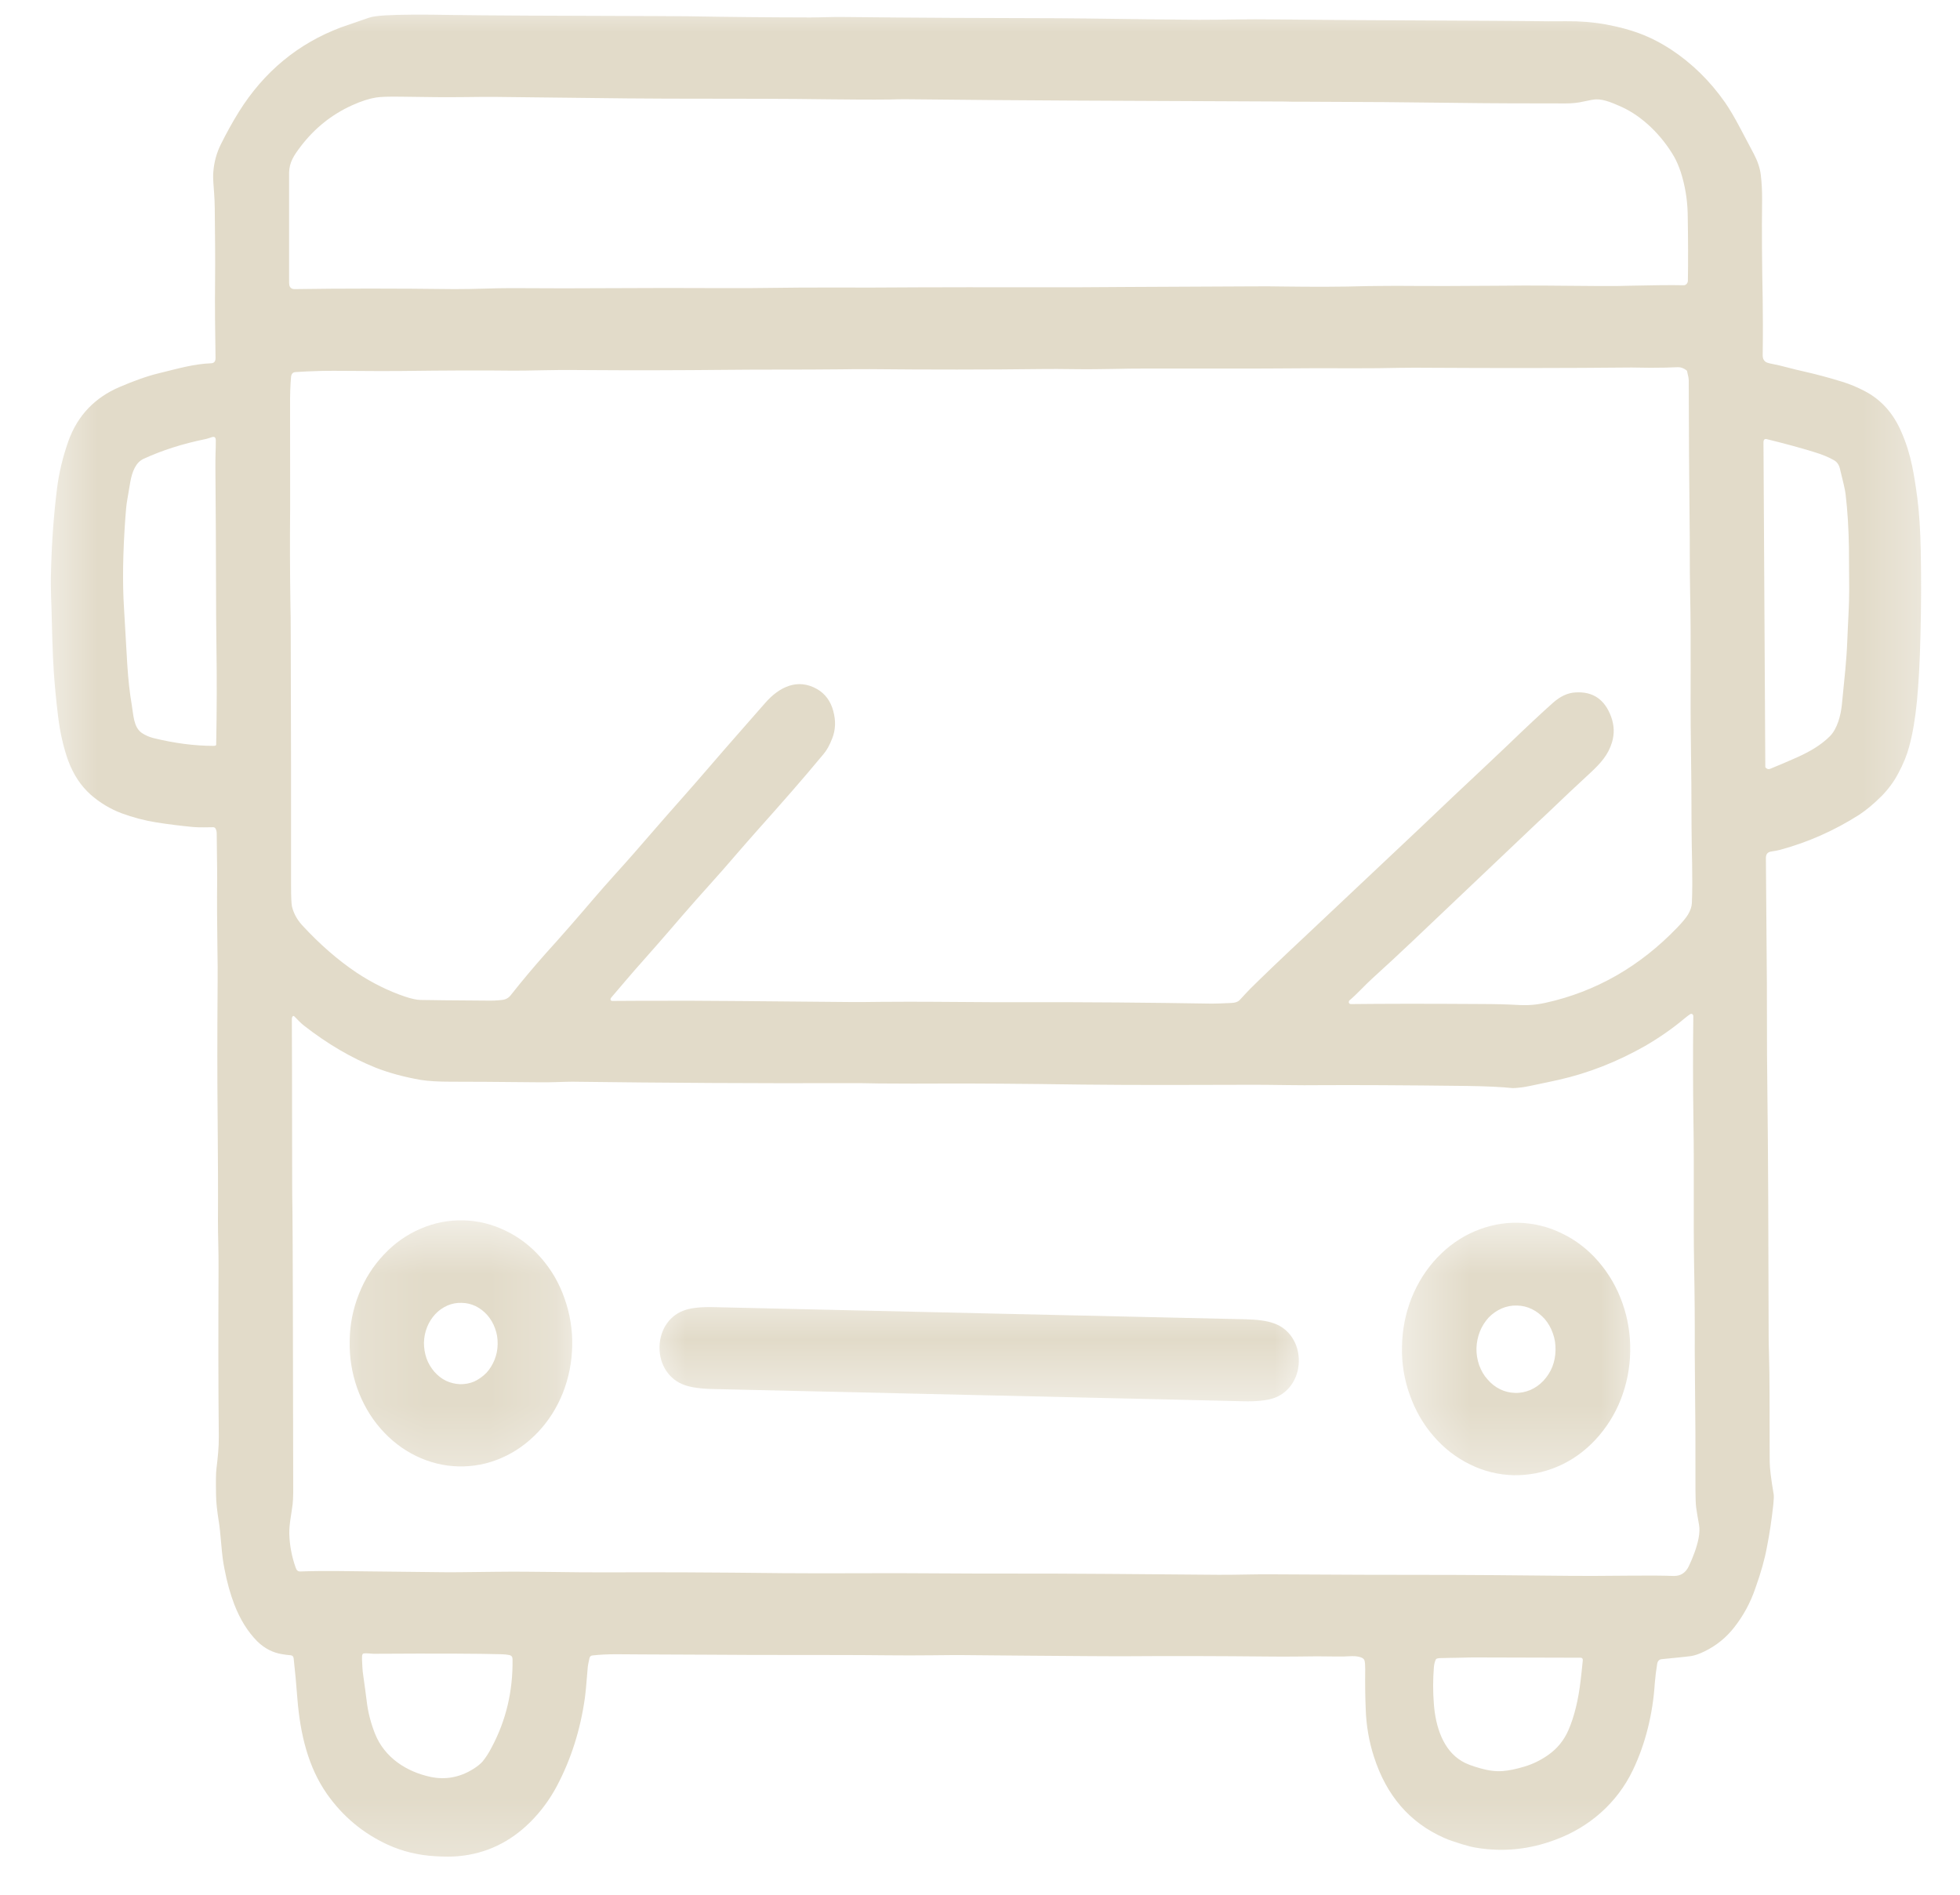 <?xml version="1.0" encoding="UTF-8"?> <svg xmlns="http://www.w3.org/2000/svg" width="30" height="29" viewBox="0 0 30 29" fill="none"><mask id="mask0_241_6801" style="mask-type:luminance" maskUnits="userSpaceOnUse" x="0" y="0" width="30" height="29"><path d="M0.6 0H29.644V28.706H0.6V0Z" fill="white"></path></mask><g mask="url(#mask0_241_6801)"><mask id="mask1_241_6801" style="mask-type:luminance" maskUnits="userSpaceOnUse" x="-3" y="-5" width="36" height="39"><path d="M-1.775 -4.921L32.388 -4.137L31.679 33.627L-2.484 32.843L-1.775 -4.921Z" fill="white"></path></mask><g mask="url(#mask1_241_6801)"><mask id="mask2_241_6801" style="mask-type:luminance" maskUnits="userSpaceOnUse" x="-3" y="-5" width="36" height="39"><path d="M-1.774 -4.921L32.389 -4.137L31.68 33.627L-2.483 32.843L-1.774 -4.921Z" fill="white"></path></mask><g mask="url(#mask2_241_6801)"><mask id="mask3_241_6801" style="mask-type:luminance" maskUnits="userSpaceOnUse" x="-3" y="-5" width="36" height="39"><path d="M-1.774 -4.921L32.389 -4.137L31.68 33.627L-2.483 32.843L-1.774 -4.921Z" fill="white"></path></mask><g mask="url(#mask3_241_6801)"><path d="M3.303 12.688C3.293 12.67 3.281 12.661 3.264 12.661C3.195 12.661 3.057 12.667 2.957 12.658C2.769 12.64 2.581 12.617 2.391 12.587C2.212 12.558 2.036 12.512 1.86 12.447C1.69 12.383 1.532 12.289 1.387 12.162C1.237 12.028 1.123 11.855 1.044 11.643C0.971 11.438 0.918 11.208 0.888 10.955C0.862 10.74 0.84 10.519 0.824 10.294C0.803 9.996 0.795 9.554 0.788 9.307C0.779 9.093 0.777 8.931 0.779 8.825C0.788 8.35 0.82 7.901 0.872 7.482C0.902 7.24 0.96 6.998 1.046 6.753C1.19 6.35 1.461 6.083 1.824 5.926C2.048 5.83 2.251 5.756 2.431 5.713C2.749 5.635 2.966 5.571 3.232 5.56C3.277 5.558 3.299 5.532 3.299 5.481C3.292 5.076 3.288 4.679 3.292 4.289C3.296 3.948 3.291 3.64 3.287 3.186C3.285 3.099 3.283 3.02 3.277 2.95C3.272 2.861 3.256 2.733 3.265 2.634C3.276 2.483 3.315 2.339 3.382 2.206C3.464 2.041 3.555 1.875 3.656 1.712C4.04 1.098 4.561 0.667 5.219 0.419C5.234 0.413 5.376 0.365 5.645 0.272C5.695 0.254 5.781 0.242 5.904 0.235C6.102 0.223 6.441 0.22 6.919 0.229C7.362 0.236 8.414 0.242 10.073 0.246C10.217 0.246 10.368 0.248 10.53 0.249C11.155 0.26 11.777 0.266 12.402 0.267C12.546 0.267 12.738 0.258 12.897 0.26C13.996 0.272 15.093 0.277 16.191 0.279C16.307 0.279 16.459 0.282 16.646 0.283C17.473 0.295 18.043 0.301 18.355 0.303C18.745 0.303 19.108 0.291 19.481 0.297C20.888 0.314 22.786 0.313 23.704 0.326C23.707 0.326 23.795 0.326 23.974 0.325C24.174 0.323 24.376 0.338 24.575 0.373C24.788 0.412 24.985 0.466 25.165 0.539C25.301 0.595 25.438 0.667 25.576 0.757C25.896 0.968 26.174 1.239 26.406 1.571C26.473 1.669 26.549 1.796 26.634 1.958C26.762 2.201 26.832 2.333 26.844 2.355C26.903 2.467 26.939 2.575 26.951 2.678C26.965 2.796 26.972 2.923 26.971 3.059C26.965 3.54 26.969 4.044 26.98 4.578C26.983 4.798 26.985 5.087 26.98 5.443C26.98 5.481 26.992 5.512 27.019 5.534C27.033 5.546 27.057 5.555 27.098 5.564C27.19 5.582 27.28 5.602 27.366 5.626C27.45 5.648 27.538 5.67 27.634 5.691C27.813 5.732 28.001 5.782 28.197 5.843C28.312 5.878 28.424 5.925 28.536 5.983C28.791 6.114 28.98 6.325 29.102 6.61C29.176 6.777 29.23 6.951 29.268 7.134C29.294 7.259 29.321 7.425 29.348 7.63C29.375 7.844 29.393 8.108 29.399 8.42C29.407 8.822 29.407 9.256 29.395 9.722C29.385 10.138 29.366 10.477 29.34 10.741C29.314 11 29.276 11.23 29.222 11.427C29.19 11.551 29.134 11.69 29.054 11.839C28.99 11.961 28.905 12.077 28.801 12.183C28.679 12.305 28.563 12.401 28.456 12.471C28.076 12.713 27.674 12.891 27.25 13.006C27.202 13.018 27.156 13.027 27.11 13.033C27.055 13.042 27.028 13.074 27.029 13.136C27.036 13.915 27.041 14.553 27.044 15.045C27.045 15.14 27.045 15.308 27.045 15.55C27.044 15.928 27.047 16.323 27.052 16.733C27.063 17.621 27.068 18.846 27.071 20.407C27.071 20.509 27.072 20.609 27.076 20.705C27.088 21.074 27.084 21.523 27.087 22.369C27.088 22.473 27.108 22.638 27.148 22.87C27.152 22.895 27.151 22.946 27.143 23.024C27.119 23.247 27.087 23.466 27.045 23.678C27.012 23.86 26.953 24.072 26.865 24.317C26.791 24.532 26.684 24.729 26.547 24.904C26.425 25.061 26.271 25.188 26.086 25.277C26.01 25.314 25.942 25.338 25.883 25.347C25.792 25.36 25.643 25.373 25.438 25.394C25.397 25.397 25.373 25.421 25.365 25.466C25.349 25.561 25.336 25.666 25.328 25.767C25.299 26.226 25.187 26.687 24.995 27.088C24.748 27.607 24.312 27.973 23.805 28.159C23.404 28.31 23 28.348 22.593 28.28C22.532 28.27 22.46 28.252 22.379 28.227C22.283 28.195 22.186 28.168 22.1 28.128C21.577 27.896 21.221 27.483 21.03 26.889C20.955 26.657 20.912 26.412 20.904 26.161C20.896 25.978 20.893 25.775 20.896 25.553C20.896 25.484 20.893 25.437 20.884 25.412C20.864 25.353 20.739 25.347 20.693 25.348C20.608 25.354 20.533 25.354 20.472 25.354C20.255 25.35 20.055 25.35 19.87 25.354C19.711 25.356 19.56 25.356 19.412 25.354C18.696 25.347 17.942 25.344 17.151 25.35C17.049 25.35 16.897 25.35 16.694 25.348C16.036 25.344 15.376 25.338 14.717 25.332C14.631 25.332 14.477 25.332 14.262 25.335C13.811 25.341 13.361 25.331 12.913 25.331C11.74 25.331 11.044 25.329 10.821 25.326C9.978 25.323 9.513 25.32 9.432 25.319C9.3 25.319 9.18 25.325 9.073 25.337C9.043 25.338 9.026 25.356 9.021 25.385C9.011 25.431 8.995 25.497 8.993 25.556C8.977 25.763 8.963 25.91 8.951 25.996C8.882 26.482 8.739 26.929 8.524 27.336C8.416 27.539 8.279 27.727 8.113 27.891C7.802 28.199 7.436 28.372 7.015 28.41C6.917 28.419 6.798 28.419 6.657 28.41C6.399 28.395 6.159 28.336 5.939 28.236C5.561 28.063 5.25 27.805 5.007 27.461C4.712 27.041 4.596 26.533 4.553 26.014C4.536 25.784 4.516 25.573 4.495 25.384C4.492 25.354 4.477 25.338 4.451 25.335C4.401 25.331 4.36 25.325 4.324 25.319C4.177 25.297 4.049 25.23 3.939 25.123C3.792 24.975 3.675 24.786 3.586 24.556C3.526 24.4 3.475 24.22 3.435 24.009C3.415 23.914 3.4 23.795 3.388 23.649C3.372 23.467 3.36 23.348 3.349 23.289C3.323 23.125 3.308 22.992 3.307 22.887C3.303 22.681 3.304 22.545 3.313 22.48C3.333 22.309 3.351 22.154 3.349 21.984C3.341 21.254 3.341 20.392 3.345 19.398C3.347 19.171 3.335 18.881 3.336 18.684C3.339 18.235 3.336 17.701 3.331 17.084C3.325 16.527 3.325 15.841 3.331 15.026C3.333 14.884 3.331 14.718 3.328 14.523C3.323 14.147 3.32 13.793 3.324 13.461C3.325 13.25 3.317 12.953 3.317 12.748C3.317 12.729 3.312 12.708 3.303 12.688ZM25.805 4.355C25.824 4.342 25.835 4.32 25.835 4.295C25.84 4.009 25.839 3.669 25.832 3.27C25.827 3.05 25.791 2.839 25.727 2.637C25.696 2.545 25.663 2.467 25.624 2.398C25.438 2.077 25.145 1.784 24.82 1.636C24.692 1.58 24.556 1.518 24.433 1.521C24.398 1.521 24.333 1.533 24.237 1.554C24.157 1.574 24.055 1.583 23.969 1.583C23.395 1.583 22.822 1.582 22.25 1.574C21.589 1.565 20.843 1.559 20.012 1.557C19.818 1.557 19.699 1.557 19.652 1.554C18.985 1.552 17.889 1.546 16.362 1.539C15.496 1.534 14.735 1.529 14.078 1.521C13.918 1.518 13.766 1.518 13.622 1.523C13.042 1.53 12.359 1.512 11.685 1.512C10.408 1.511 9.711 1.509 9.599 1.506C8.838 1.498 8.16 1.489 7.562 1.483C7.439 1.483 7.287 1.483 7.105 1.486C6.857 1.489 6.534 1.487 6.142 1.48C5.956 1.477 5.828 1.481 5.759 1.492C5.652 1.509 5.528 1.548 5.386 1.613C5.075 1.754 4.815 1.964 4.605 2.238C4.495 2.383 4.428 2.485 4.425 2.645C4.424 2.898 4.424 3.439 4.425 4.267C4.425 4.322 4.425 4.354 4.428 4.361C4.436 4.404 4.465 4.425 4.509 4.425C5.241 4.414 6.056 4.414 6.956 4.425C7.255 4.426 7.581 4.409 7.832 4.41C8.323 4.414 8.882 4.414 9.511 4.41C9.898 4.407 10.43 4.407 11.108 4.41C11.63 4.413 12.137 4.398 12.647 4.401C13.148 4.403 13.616 4.401 14.052 4.398C14.392 4.397 15.065 4.395 16.074 4.397H16.467C16.608 4.395 17.511 4.391 19.177 4.383C19.34 4.381 19.491 4.383 19.634 4.385C20.101 4.391 20.528 4.391 20.916 4.379C21.067 4.378 21.221 4.375 21.371 4.375C21.893 4.379 22.428 4.378 22.982 4.373C23.456 4.367 23.815 4.373 24.493 4.378C24.679 4.379 24.83 4.378 24.948 4.373C25.284 4.366 25.56 4.361 25.776 4.366C25.787 4.366 25.796 4.361 25.805 4.355ZM9.356 15.268C9.341 15.286 9.34 15.302 9.353 15.314C9.358 15.317 9.362 15.32 9.368 15.32C9.575 15.317 9.986 15.317 10.6 15.317C10.773 15.317 11.589 15.323 13.048 15.337C13.144 15.337 13.288 15.337 13.48 15.334C13.627 15.333 13.771 15.332 13.915 15.332C14.002 15.332 14.424 15.333 15.183 15.339H15.641C16.609 15.337 17.578 15.345 18.545 15.361C18.603 15.361 18.702 15.358 18.846 15.351C18.907 15.349 18.947 15.334 18.973 15.308C19.057 15.216 19.111 15.16 19.138 15.132C19.304 14.967 19.597 14.685 20.023 14.287C21.108 13.263 21.686 12.72 21.758 12.652C22.073 12.351 22.391 12.05 22.71 11.752C22.797 11.669 22.911 11.562 23.056 11.425C23.365 11.127 23.603 10.905 23.772 10.755C23.883 10.657 23.997 10.604 24.114 10.598C24.38 10.581 24.561 10.704 24.659 10.967C24.708 11.1 24.713 11.231 24.673 11.363C24.615 11.556 24.497 11.684 24.344 11.827C24.131 12.024 23.923 12.218 23.718 12.416C23.624 12.505 23.568 12.558 23.548 12.575C22.837 13.251 22.191 13.864 21.614 14.411C21.422 14.594 21.216 14.783 21 14.98C20.883 15.087 20.777 15.208 20.656 15.311C20.645 15.321 20.644 15.332 20.645 15.345C20.649 15.357 20.656 15.364 20.669 15.367C20.674 15.368 20.68 15.368 20.686 15.368C21.14 15.363 21.796 15.361 22.651 15.367C22.893 15.367 23.077 15.373 23.206 15.38C23.376 15.391 23.501 15.382 23.654 15.349C24.429 15.178 25.102 14.791 25.674 14.195C25.749 14.117 25.803 14.052 25.835 14.001C25.872 13.939 25.893 13.88 25.896 13.824C25.913 13.444 25.891 12.986 25.891 12.658C25.891 12.23 25.887 11.802 25.881 11.373C25.869 10.635 25.887 9.862 25.869 9.058C25.861 8.674 25.867 8.297 25.861 7.943C25.855 7.355 25.849 6.651 25.848 5.825C25.848 5.796 25.84 5.75 25.824 5.688C25.824 5.679 25.819 5.673 25.813 5.667C25.77 5.635 25.727 5.619 25.684 5.62C25.562 5.626 25.422 5.629 25.262 5.629C25.071 5.626 24.975 5.625 24.974 5.625C23.939 5.635 22.906 5.635 21.872 5.629C21.737 5.626 21.585 5.629 21.417 5.63C20.981 5.641 20.542 5.635 20.111 5.636C19.532 5.641 19.117 5.641 18.87 5.641H17.492C17.383 5.641 17.232 5.642 17.036 5.647C16.838 5.65 16.641 5.653 16.443 5.65C16.244 5.647 16.091 5.647 15.988 5.648C15.095 5.659 14.204 5.659 13.309 5.65C13.153 5.65 13 5.65 12.854 5.653C12.256 5.66 11.658 5.654 11.06 5.661C10.445 5.667 9.721 5.67 8.889 5.664C8.652 5.661 8.459 5.664 8.307 5.667C8.102 5.672 7.952 5.673 7.851 5.673C7.364 5.667 6.798 5.67 6.155 5.678C5.747 5.684 5.113 5.67 4.89 5.678C4.744 5.682 4.621 5.688 4.524 5.695C4.481 5.697 4.46 5.723 4.455 5.768C4.444 5.89 4.438 6.045 4.44 6.234C4.441 7.199 4.441 7.708 4.441 7.767C4.436 8.27 4.438 8.758 4.445 9.235C4.449 9.355 4.449 9.521 4.45 9.737C4.455 11.106 4.456 12.376 4.455 13.549C4.455 13.723 4.46 13.83 4.468 13.87C4.492 13.974 4.543 14.07 4.623 14.159C4.89 14.449 5.17 14.694 5.461 14.889C5.698 15.045 5.945 15.168 6.203 15.255C6.302 15.287 6.379 15.305 6.442 15.305C6.607 15.309 6.945 15.311 7.455 15.315C7.53 15.317 7.605 15.314 7.681 15.305C7.743 15.299 7.786 15.274 7.823 15.225C7.997 15.004 8.172 14.798 8.344 14.603C8.592 14.33 8.843 14.041 9.099 13.741C9.172 13.656 9.278 13.535 9.417 13.38C9.601 13.178 9.795 12.956 9.999 12.719C10.291 12.381 10.564 12.081 10.873 11.72C11.136 11.413 11.443 11.068 11.708 10.764C11.925 10.513 12.208 10.376 12.507 10.547C12.631 10.618 12.715 10.734 12.754 10.882C12.795 11.031 12.79 11.171 12.738 11.302C12.699 11.403 12.655 11.484 12.603 11.544C12.272 11.944 11.956 12.301 11.583 12.719C11.498 12.813 11.393 12.936 11.267 13.08C11.018 13.374 10.714 13.7 10.435 14.024C10.185 14.317 9.94 14.595 9.705 14.86C9.655 14.919 9.537 15.054 9.356 15.268ZM27.028 11.752C27.049 11.773 27.072 11.776 27.095 11.767C27.239 11.708 27.378 11.649 27.51 11.59C27.687 11.509 27.863 11.414 28.01 11.267C28.122 11.153 28.176 10.948 28.192 10.784C28.232 10.38 28.264 10.104 28.275 9.803C28.284 9.545 28.305 9.267 28.304 9.025C28.304 8.865 28.301 8.652 28.3 8.388C28.296 8.102 28.28 7.824 28.248 7.556C28.241 7.497 28.21 7.367 28.16 7.165C28.144 7.106 28.113 7.066 28.066 7.041C27.986 6.995 27.884 6.954 27.755 6.915C27.556 6.854 27.319 6.789 27.045 6.722C27.009 6.712 26.992 6.73 26.992 6.771L27.02 11.737C27.02 11.745 27.023 11.749 27.028 11.752ZM3.296 11.413C3.304 11.41 3.309 11.404 3.309 11.395C3.319 10.867 3.32 10.371 3.313 9.908C3.308 9.554 3.307 9.261 3.307 9.031C3.307 8.409 3.301 7.785 3.297 7.159C3.297 7.082 3.297 7.011 3.299 6.947C3.303 6.859 3.303 6.787 3.303 6.733C3.301 6.697 3.285 6.682 3.253 6.688C3.219 6.697 3.178 6.715 3.138 6.722C2.795 6.792 2.482 6.892 2.199 7.022C2.075 7.078 2.023 7.225 1.996 7.367C1.989 7.411 1.973 7.506 1.948 7.649C1.936 7.715 1.926 7.81 1.918 7.934C1.881 8.456 1.873 8.913 1.898 9.307C1.9 9.323 1.916 9.61 1.948 10.169C1.963 10.4 1.985 10.607 2.017 10.79C2.043 10.941 2.043 11.131 2.172 11.219C2.223 11.253 2.279 11.278 2.342 11.295C2.662 11.374 2.972 11.416 3.271 11.416C3.276 11.416 3.283 11.414 3.296 11.413ZM25.918 15.551C25.918 15.54 25.912 15.529 25.903 15.522C25.892 15.516 25.881 15.516 25.871 15.522C25.851 15.534 25.823 15.556 25.787 15.585C25.597 15.745 25.392 15.886 25.175 16.012C24.75 16.252 24.312 16.425 23.859 16.527C23.793 16.543 23.648 16.572 23.427 16.619C23.377 16.63 23.333 16.637 23.291 16.643C23.218 16.651 23.174 16.655 23.152 16.654C22.978 16.636 22.747 16.625 22.458 16.621C21.465 16.609 20.719 16.606 20.218 16.609C19.886 16.614 19.503 16.603 19.206 16.603C18.253 16.606 17.399 16.609 16.569 16.6C15.588 16.586 14.898 16.583 14.5 16.584C14.15 16.586 13.8 16.586 13.452 16.583C13.264 16.578 13.11 16.578 12.997 16.578C11.609 16.583 10.194 16.574 8.754 16.556C8.7 16.556 8.62 16.559 8.509 16.562C8.421 16.565 8.339 16.566 8.268 16.565C7.612 16.559 7.156 16.555 6.897 16.556C6.709 16.556 6.558 16.547 6.442 16.529C6.19 16.485 5.957 16.423 5.749 16.341C5.38 16.193 5.012 15.978 4.652 15.697C4.599 15.656 4.553 15.603 4.508 15.559C4.493 15.544 4.481 15.547 4.472 15.568C4.468 15.575 4.467 15.587 4.467 15.604C4.468 15.78 4.471 16.608 4.472 18.093C4.472 18.231 4.473 18.371 4.476 18.508C4.481 18.89 4.484 20.333 4.488 22.84C4.488 22.913 4.484 22.974 4.479 23.023C4.465 23.148 4.424 23.334 4.428 23.476C4.433 23.65 4.465 23.821 4.524 23.989C4.54 24.037 4.559 24.055 4.605 24.052C4.753 24.046 4.948 24.044 5.197 24.046C6.08 24.056 6.595 24.062 6.74 24.063C6.846 24.066 7.131 24.063 7.594 24.057C8.168 24.05 8.726 24.068 9.268 24.066C10.023 24.062 10.927 24.066 11.979 24.078C12.304 24.081 12.731 24.081 13.26 24.079C13.424 24.078 13.576 24.078 13.715 24.078C14.493 24.084 15.303 24.085 16.148 24.085C16.409 24.085 17.243 24.091 18.648 24.103C18.907 24.105 19.218 24.093 19.476 24.096C20.386 24.102 21.312 24.105 22.255 24.105C22.527 24.105 23.117 24.11 24.025 24.119C24.201 24.121 24.513 24.121 24.959 24.116C25.237 24.113 25.458 24.115 25.621 24.121C25.723 24.122 25.8 24.074 25.849 23.972C25.915 23.832 25.971 23.684 25.998 23.547C26.014 23.466 26.016 23.396 26.006 23.34C25.987 23.231 25.971 23.146 25.962 23.076C25.955 23.019 25.951 22.93 25.951 22.809C25.952 22.163 25.95 21.623 25.944 21.186C25.942 20.965 25.94 20.798 25.94 20.682C25.942 20.249 25.939 19.807 25.93 19.352C25.918 18.654 25.933 17.922 25.92 17.155C25.912 16.615 25.912 16.082 25.918 15.551ZM22.107 25.377C22.052 25.377 22.017 25.378 22 25.384C21.991 25.385 21.984 25.39 21.98 25.394C21.963 25.424 21.952 25.465 21.947 25.52C21.932 25.71 21.932 25.897 21.947 26.082C21.973 26.43 22.09 26.787 22.374 26.955C22.436 26.994 22.533 27.03 22.662 27.066C22.784 27.101 22.897 27.115 23 27.107C23.096 27.1 23.208 27.076 23.335 27.038C23.462 27 23.58 26.942 23.691 26.865C23.835 26.765 23.939 26.637 24.008 26.477C24.097 26.271 24.158 26.02 24.193 25.722C24.2 25.663 24.212 25.561 24.226 25.418C24.23 25.388 24.217 25.372 24.19 25.372H24.077C24.066 25.372 23.579 25.371 22.614 25.368C22.545 25.368 22.459 25.368 22.359 25.372C22.21 25.373 22.127 25.377 22.107 25.377ZM5.541 25.401C5.545 25.48 5.547 25.565 5.56 25.645C5.584 25.813 5.6 25.937 5.611 26.023C5.632 26.212 5.679 26.38 5.739 26.533C5.887 26.907 6.23 27.119 6.588 27.196C6.815 27.244 7.034 27.206 7.243 27.076C7.308 27.035 7.357 26.995 7.387 26.96C7.435 26.901 7.483 26.828 7.527 26.741C7.745 26.333 7.852 25.884 7.845 25.396C7.845 25.36 7.83 25.341 7.8 25.332C7.765 25.325 7.724 25.32 7.677 25.319C7.325 25.309 6.673 25.306 5.723 25.312C5.683 25.312 5.611 25.3 5.567 25.307C5.557 25.309 5.552 25.313 5.549 25.32C5.541 25.332 5.54 25.36 5.541 25.401Z" fill="#E2DBC9"></path></g></g></g></g><mask id="mask4_241_6801" style="mask-type:luminance" maskUnits="userSpaceOnUse" x="21" y="18" width="5" height="5"><path d="M21.444 18.633H25.202V22.663H21.444V18.633Z" fill="white"></path></mask><g mask="url(#mask4_241_6801)"><mask id="mask5_241_6801" style="mask-type:luminance" maskUnits="userSpaceOnUse" x="-3" y="-5" width="36" height="39"><path d="M-1.776 -4.921L32.388 -4.137L31.679 33.627L-2.484 32.843L-1.776 -4.921Z" fill="white"></path></mask><g mask="url(#mask5_241_6801)"><mask id="mask6_241_6801" style="mask-type:luminance" maskUnits="userSpaceOnUse" x="-3" y="-5" width="36" height="39"><path d="M-1.775 -4.921L32.388 -4.137L31.68 33.627L-2.484 32.843L-1.775 -4.921Z" fill="white"></path></mask><g mask="url(#mask6_241_6801)"><mask id="mask7_241_6801" style="mask-type:luminance" maskUnits="userSpaceOnUse" x="-3" y="-5" width="36" height="39"><path d="M-1.774 -4.921L32.389 -4.137L31.68 33.627L-2.483 32.843L-1.774 -4.921Z" fill="white"></path></mask><g mask="url(#mask7_241_6801)"><path d="M24.952 20.686C24.948 20.944 24.898 21.187 24.806 21.424C24.713 21.658 24.582 21.862 24.414 22.042C24.247 22.219 24.056 22.355 23.841 22.446C23.624 22.539 23.399 22.582 23.169 22.579C22.938 22.573 22.715 22.52 22.503 22.415C22.292 22.313 22.105 22.169 21.945 21.984C21.784 21.8 21.662 21.587 21.578 21.348C21.492 21.111 21.453 20.863 21.459 20.608C21.464 20.349 21.512 20.106 21.604 19.87C21.699 19.635 21.828 19.429 21.995 19.252C22.163 19.075 22.353 18.939 22.571 18.846C22.785 18.755 23.01 18.709 23.242 18.715C23.473 18.721 23.696 18.774 23.907 18.878C24.119 18.98 24.306 19.123 24.466 19.309C24.626 19.494 24.749 19.706 24.833 19.944C24.918 20.183 24.957 20.431 24.952 20.686ZM23.809 20.664C23.811 20.575 23.799 20.49 23.768 20.407C23.74 20.324 23.697 20.25 23.642 20.186C23.585 20.124 23.521 20.072 23.448 20.037C23.375 20.001 23.297 19.983 23.217 19.982C23.137 19.979 23.06 19.995 22.986 20.026C22.911 20.059 22.843 20.106 22.785 20.166C22.727 20.23 22.683 20.301 22.651 20.38C22.619 20.463 22.601 20.549 22.599 20.637C22.597 20.726 22.612 20.811 22.64 20.894C22.671 20.977 22.711 21.05 22.768 21.112C22.823 21.177 22.887 21.227 22.96 21.263C23.035 21.3 23.111 21.317 23.191 21.319C23.271 21.322 23.35 21.305 23.425 21.274C23.5 21.241 23.565 21.195 23.624 21.133C23.681 21.071 23.728 21 23.76 20.92C23.792 20.838 23.808 20.752 23.809 20.664Z" fill="#E2DBC9"></path></g></g></g></g><mask id="mask8_241_6801" style="mask-type:luminance" maskUnits="userSpaceOnUse" x="5" y="18" width="4" height="5"><path d="M5.156 18.633H8.801V22.663H5.156V18.633Z" fill="white"></path></mask><g mask="url(#mask8_241_6801)"><mask id="mask9_241_6801" style="mask-type:luminance" maskUnits="userSpaceOnUse" x="-3" y="-5" width="36" height="39"><path d="M-1.774 -4.921L32.389 -4.137L31.68 33.627L-2.483 32.843L-1.774 -4.921Z" fill="white"></path></mask><g mask="url(#mask9_241_6801)"><mask id="mask10_241_6801" style="mask-type:luminance" maskUnits="userSpaceOnUse" x="-3" y="-5" width="36" height="39"><path d="M-1.774 -4.921L32.389 -4.137L31.681 33.627L-2.482 32.843L-1.774 -4.921Z" fill="white"></path></mask><g mask="url(#mask10_241_6801)"><mask id="mask11_241_6801" style="mask-type:luminance" maskUnits="userSpaceOnUse" x="-3" y="-5" width="36" height="39"><path d="M-1.773 -4.921L32.39 -4.137L31.681 33.627L-2.482 32.843L-1.773 -4.921Z" fill="white"></path></mask><g mask="url(#mask11_241_6801)"><path d="M8.758 20.599C8.753 20.849 8.706 21.088 8.616 21.317C8.525 21.546 8.397 21.748 8.235 21.919C8.071 22.092 7.884 22.225 7.675 22.315C7.464 22.407 7.245 22.449 7.019 22.444C6.794 22.439 6.577 22.385 6.369 22.285C6.164 22.185 5.982 22.045 5.825 21.865C5.668 21.685 5.55 21.478 5.467 21.246C5.385 21.012 5.347 20.773 5.352 20.522C5.355 20.273 5.403 20.032 5.494 19.805C5.584 19.576 5.712 19.375 5.875 19.203C6.038 19.029 6.225 18.897 6.436 18.807C6.645 18.716 6.864 18.673 7.09 18.678C7.317 18.683 7.532 18.737 7.739 18.837C7.947 18.937 8.128 19.076 8.285 19.257C8.441 19.436 8.561 19.642 8.642 19.877C8.724 20.109 8.764 20.351 8.758 20.599ZM7.617 20.575C7.619 20.492 7.607 20.413 7.579 20.336C7.552 20.259 7.512 20.19 7.461 20.131C7.409 20.072 7.349 20.025 7.28 19.991C7.211 19.958 7.141 19.942 7.066 19.941C6.991 19.938 6.918 19.952 6.848 19.982C6.779 20.013 6.716 20.056 6.663 20.113C6.609 20.171 6.567 20.237 6.537 20.312C6.507 20.389 6.491 20.467 6.489 20.55C6.489 20.633 6.501 20.711 6.528 20.79C6.555 20.867 6.596 20.933 6.647 20.994C6.699 21.053 6.758 21.1 6.827 21.134C6.895 21.165 6.967 21.183 7.042 21.186C7.117 21.187 7.189 21.174 7.258 21.145C7.328 21.112 7.389 21.069 7.445 21.012C7.498 20.956 7.538 20.888 7.569 20.814C7.6 20.737 7.616 20.658 7.617 20.575Z" fill="#E2DBC9"></path></g></g></g></g><mask id="mask12_241_6801" style="mask-type:luminance" maskUnits="userSpaceOnUse" x="9" y="19" width="12" height="3"><path d="M9.825 19.641H20.076V21.529H9.825V19.641Z" fill="white"></path></mask><g mask="url(#mask12_241_6801)"><mask id="mask13_241_6801" style="mask-type:luminance" maskUnits="userSpaceOnUse" x="-3" y="-5" width="36" height="39"><path d="M-1.775 -4.921L32.388 -4.137L31.679 33.627L-2.484 32.843L-1.775 -4.921Z" fill="white"></path></mask><g mask="url(#mask13_241_6801)"><mask id="mask14_241_6801" style="mask-type:luminance" maskUnits="userSpaceOnUse" x="-3" y="-5" width="36" height="39"><path d="M-1.775 -4.921L32.389 -4.137L31.68 33.627L-2.483 32.843L-1.775 -4.921Z" fill="white"></path></mask><g mask="url(#mask14_241_6801)"><mask id="mask15_241_6801" style="mask-type:luminance" maskUnits="userSpaceOnUse" x="-3" y="-5" width="36" height="39"><path d="M-1.774 -4.921L32.389 -4.137L31.68 33.627L-2.483 32.843L-1.774 -4.921Z" fill="white"></path></mask><g mask="url(#mask15_241_6801)"><path d="M14.997 20.1C17.531 20.156 18.881 20.189 19.052 20.192C19.244 20.196 19.391 20.215 19.497 20.254C19.732 20.333 19.885 20.564 19.88 20.839C19.874 21.112 19.712 21.335 19.475 21.406C19.369 21.437 19.22 21.452 19.028 21.447C18.857 21.441 17.506 21.412 14.975 21.353C12.444 21.295 11.093 21.264 10.922 21.26C10.73 21.257 10.581 21.236 10.478 21.199C10.243 21.118 10.089 20.888 10.095 20.615C10.1 20.339 10.26 20.118 10.499 20.047C10.603 20.015 10.753 20.001 10.945 20.007C11.116 20.012 12.467 20.041 14.997 20.1Z" fill="#E2DBC9"></path></g></g></g></g></svg> 
